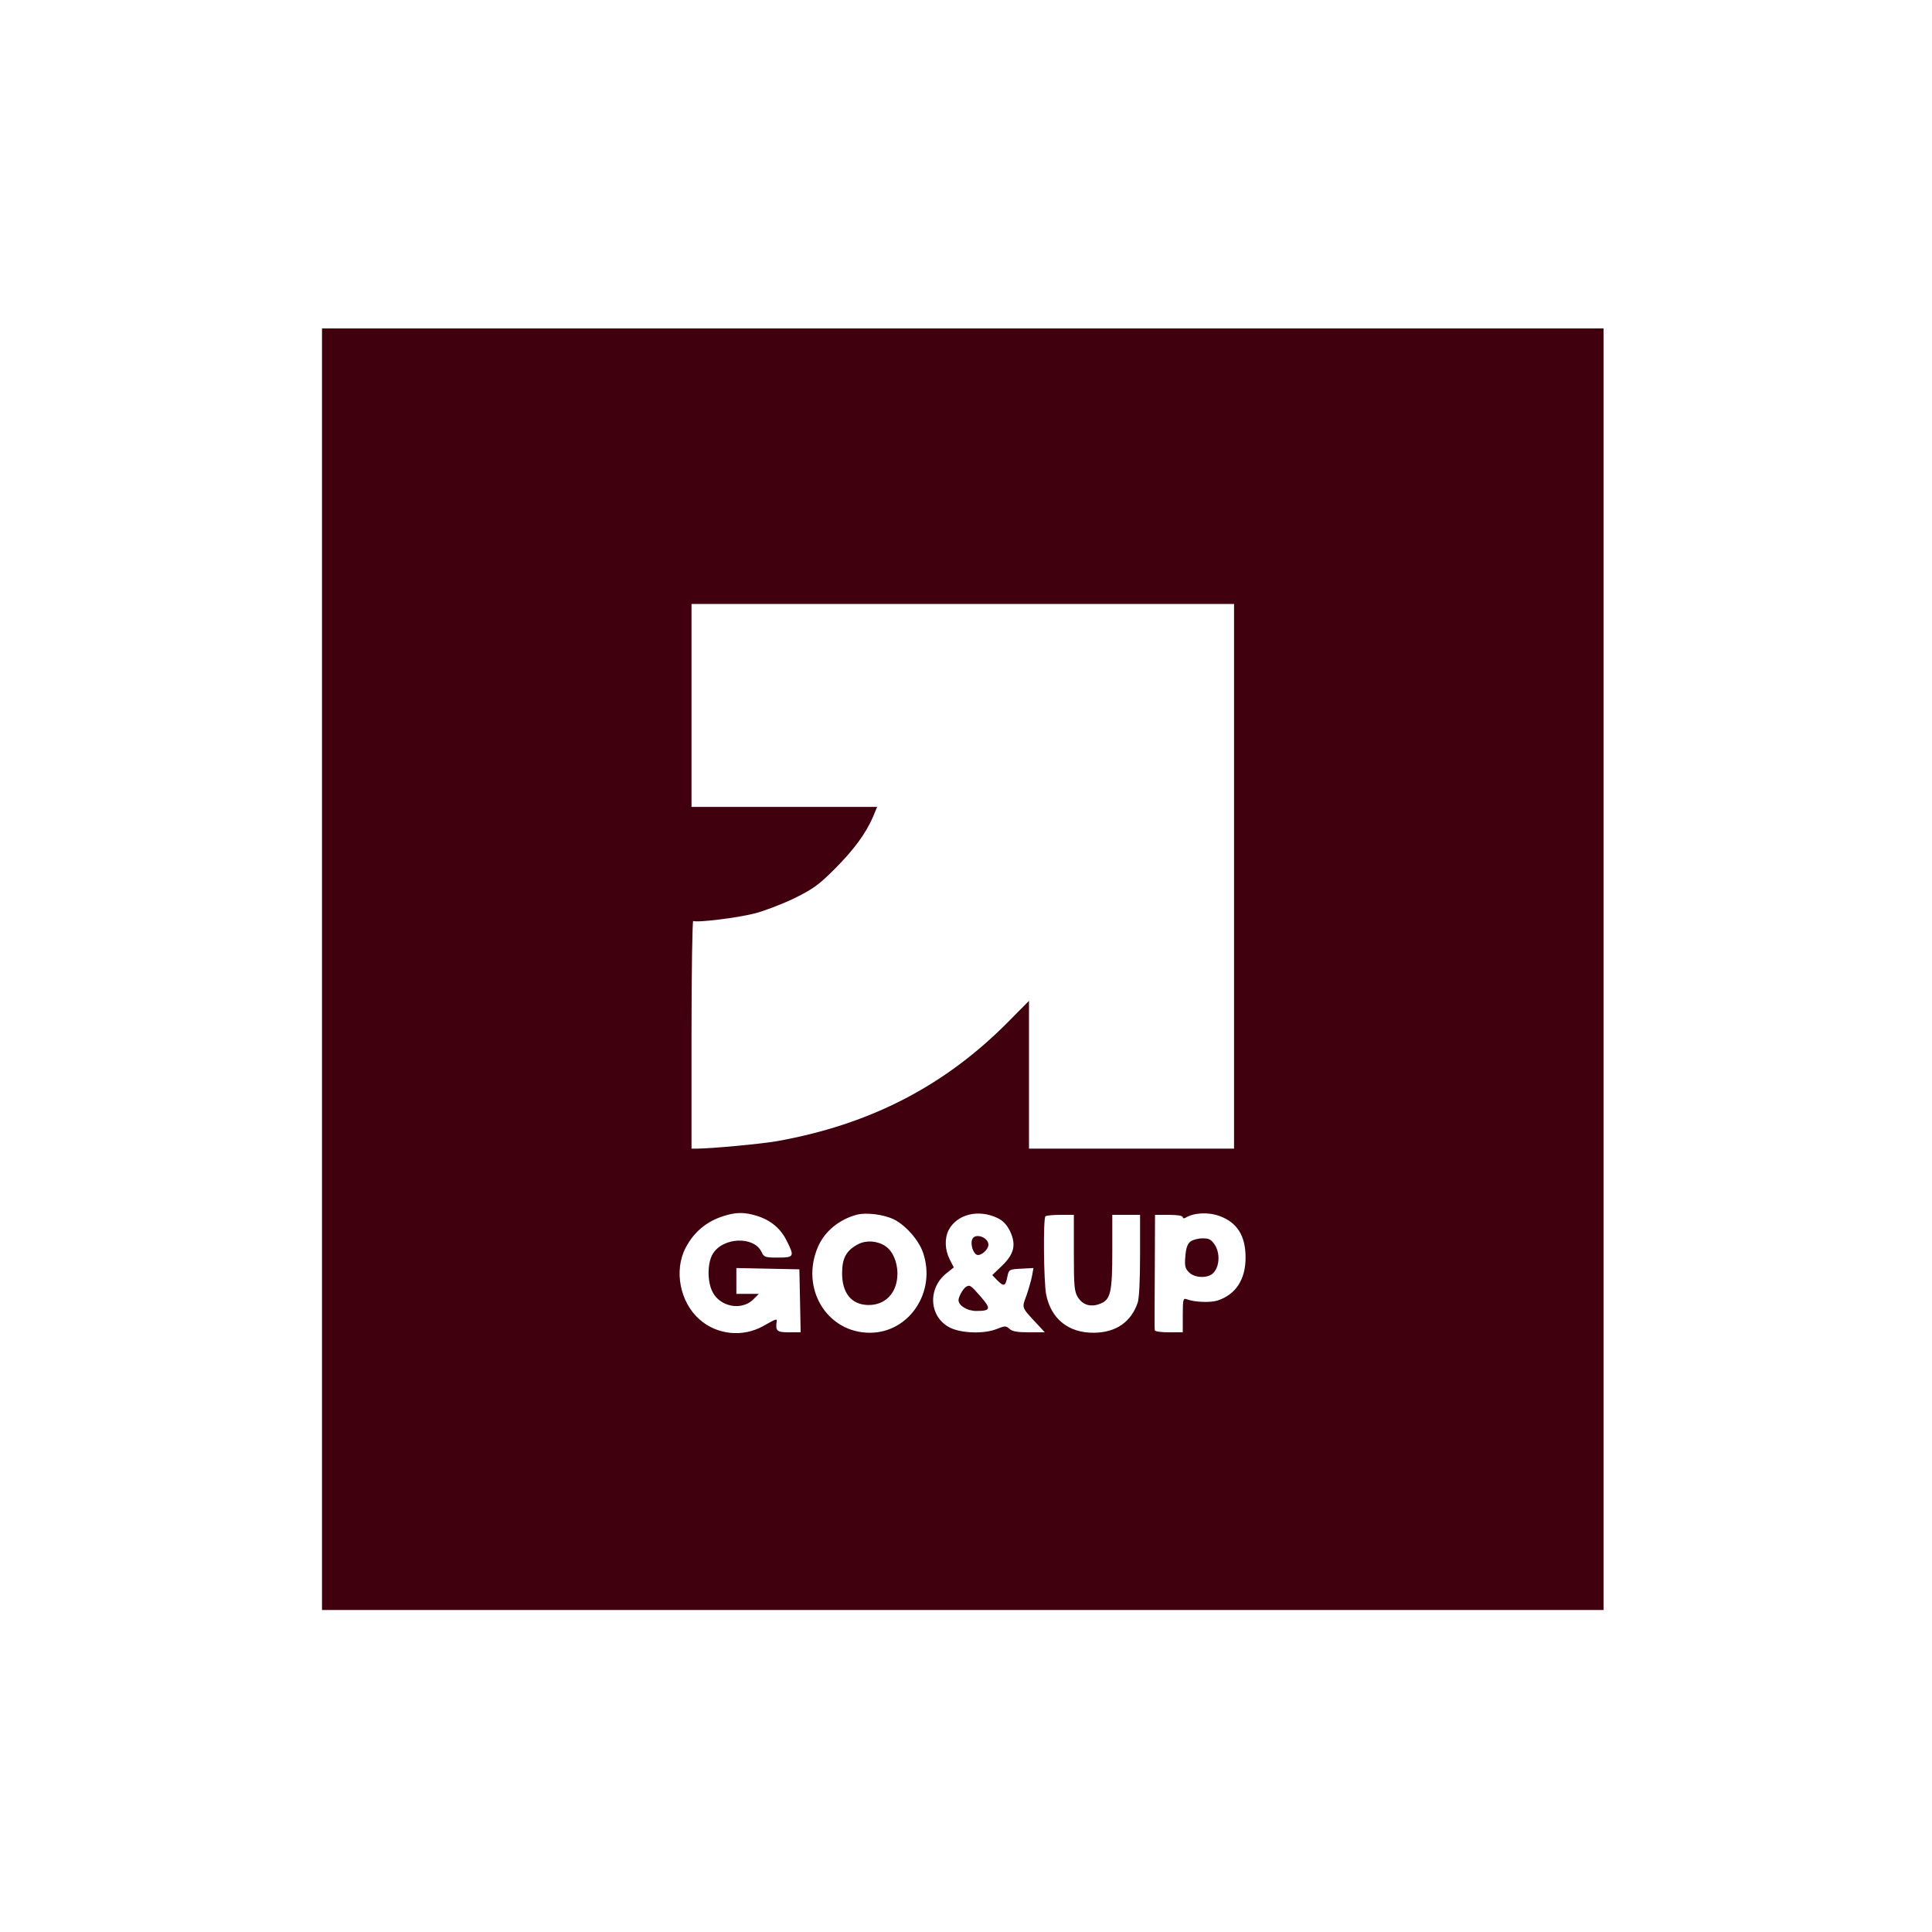 <svg xmlns="http://www.w3.org/2000/svg" width="300" height="300" viewBox="0 0 300 300" fill="none"><g clip-path="url(#clip0_670_29)"><path d="M50 150.5V250H149.5H249V150.5V51H149.5H50V150.5ZM191.622 136.073V178.36H175.702H159.782V166.884V155.409L156.631 158.593C146.747 168.609 135.139 174.612 120.645 177.199C118.224 177.63 110.363 178.36 108.141 178.36H107.378V160.583C107.378 150.832 107.511 142.905 107.644 143.004C108.141 143.303 114.41 142.54 117.162 141.844C118.622 141.479 121.375 140.417 123.265 139.522C126.217 138.063 127.112 137.432 129.567 134.978C132.552 131.993 134.442 129.439 135.57 126.819L136.2 125.293H121.806H107.378V109.539V93.785H149.5H191.622V136.073ZM117.461 188.774C119.617 189.438 121.176 190.698 122.137 192.622C123.398 195.109 123.331 195.275 120.811 195.275C118.788 195.275 118.622 195.209 118.257 194.413C117.096 191.925 112.287 192.091 110.695 194.678C109.833 196.071 109.799 198.957 110.629 200.582C111.789 202.937 115.172 203.567 116.963 201.776L117.826 200.913H116.068H114.343V198.923V196.9L119.252 197L124.127 197.099L124.227 201.975L124.326 206.883H122.469C120.612 206.883 120.38 206.651 120.612 205.126C120.678 204.728 120.413 204.827 118.489 205.922C115.338 207.679 111.325 207.281 108.639 204.893C105.587 202.24 104.625 197.298 106.45 193.783C107.743 191.295 109.733 189.637 112.42 188.808C114.31 188.211 115.57 188.211 117.461 188.774ZM138.787 189.338C140.611 190.234 142.668 192.555 143.331 194.512C145.42 200.615 141.175 206.95 135.072 206.95C128.406 206.95 124.227 200.051 127.013 193.617C128.041 191.196 130.33 189.338 133.082 188.609C134.542 188.244 137.195 188.575 138.787 189.338ZM154.906 189.139C155.735 189.537 156.332 190.167 156.83 191.162C157.825 193.285 157.493 194.711 155.569 196.569L154.077 197.995L154.906 198.857C155.901 199.819 156.133 199.753 156.432 198.194C156.664 197.132 156.697 197.099 158.554 197L160.478 196.9L160.246 198.161C160.113 198.857 159.715 200.217 159.384 201.179C158.654 203.169 158.554 202.903 161.075 205.623L162.236 206.883H159.782C157.991 206.883 157.195 206.751 156.763 206.353C156.2 205.855 156.067 205.855 154.807 206.353C152.85 207.149 149.4 207.049 147.576 206.187C144.293 204.595 143.961 200.117 146.946 197.729L148.107 196.801L147.477 195.574C146.714 194.081 146.648 192.29 147.311 190.997C148.604 188.542 151.921 187.713 154.906 189.139ZM189.333 188.808C192.086 189.803 193.413 191.859 193.413 195.275C193.413 198.691 191.887 201.013 189.068 201.942C187.94 202.306 185.453 202.207 184.259 201.743C183.728 201.544 183.662 201.776 183.662 204.197V206.883H181.506C180.312 206.883 179.317 206.751 179.317 206.552C179.284 206.353 179.284 205.988 179.284 205.723C179.284 205.457 179.284 201.477 179.317 196.933L179.35 188.642H181.506C182.799 188.642 183.662 188.774 183.662 189.007C183.662 189.172 183.827 189.239 184.06 189.106C185.353 188.31 187.542 188.177 189.333 188.808ZM166.747 194.512C166.747 199.719 166.813 200.549 167.377 201.444C168.14 202.671 169.433 203.036 170.926 202.406C172.451 201.776 172.717 200.615 172.717 194.247V188.642H174.872H177.028V194.91C177.028 198.691 176.896 201.577 176.663 202.273C175.635 205.291 173.28 206.917 169.864 206.95C165.884 206.983 163.165 204.761 162.435 200.947C162.07 198.957 161.971 189.206 162.335 188.874C162.435 188.741 163.496 188.642 164.657 188.642H166.747V194.512Z" fill="#40000E"></path><path d="M133.281 193.186C131.424 194.147 130.761 195.341 130.761 197.696C130.761 200.781 132.187 202.539 134.708 202.638C137.46 202.738 139.351 200.748 139.351 197.763C139.351 195.905 138.588 194.214 137.46 193.484C136.2 192.655 134.509 192.555 133.281 193.186Z" fill="#40000E"></path><path d="M150.959 192.456C150.661 193.185 151.092 194.611 151.689 194.844C152.286 195.076 153.48 194.048 153.48 193.285C153.48 192.091 151.357 191.394 150.959 192.456Z" fill="#40000E"></path><path d="M149.965 199.852C149.533 200.117 148.837 201.377 148.837 201.875C148.837 202.737 150.197 203.566 151.59 203.566C153.845 203.566 153.945 203.235 152.253 201.311C150.694 199.52 150.562 199.454 149.965 199.852Z" fill="#40000E"></path><path d="M184.856 192.788C184.391 193.119 184.159 193.816 184.06 195.076C183.927 196.569 184.026 196.967 184.623 197.564C185.552 198.492 187.642 198.525 188.438 197.63C189.366 196.635 189.466 194.645 188.67 193.351C188.073 192.456 187.774 192.29 186.746 192.29C186.05 192.29 185.187 192.522 184.856 192.788Z" fill="#40000E"></path></g><defs><clipPath id="clip0_670_29"><rect width="199" height="199" fill="white" transform="translate(50 51)"></rect></clipPath></defs></svg>